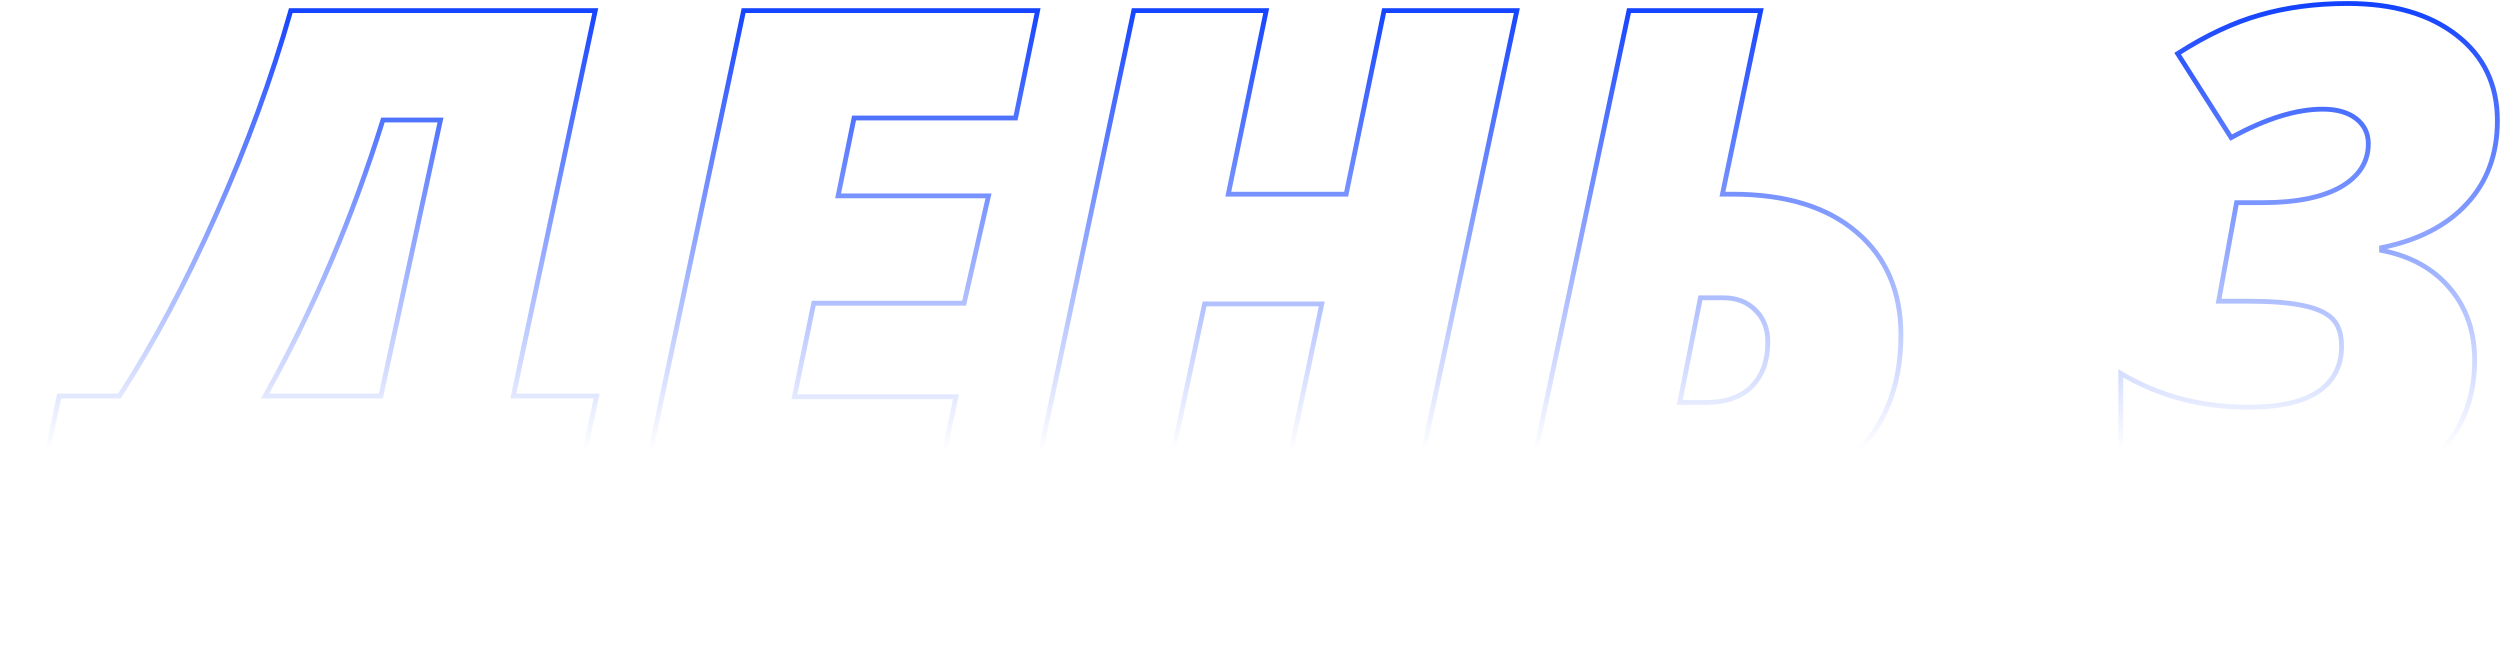 <?xml version="1.0" encoding="UTF-8"?> <svg xmlns="http://www.w3.org/2000/svg" width="1038" height="276" viewBox="0 0 1038 276" fill="none"> <path d="M170.797 274.266L169.819 274.056L169.56 275.266H170.797V274.266ZM184.578 210L185.556 210.21L185.815 209H184.578V210ZM69.125 210V209H68.317L68.147 209.79L69.125 210ZM55.344 274.266V275.266H56.152L56.322 274.475L55.344 274.266ZM1.766 274.266L0.786 274.063L0.537 275.266H1.766V274.266ZM24.547 164.438V163.438H23.733L23.568 164.234L24.547 164.438ZM49.578 164.438V165.438H50.122L50.417 164.981L49.578 164.438ZM89.797 88.922L88.884 88.513L88.883 88.516L89.797 88.922ZM120.734 4.406V3.406H119.978L119.772 4.134L120.734 4.406ZM247.156 4.406L248.134 4.614L248.391 3.406H247.156V4.406ZM213.125 164.438L212.147 164.229L211.89 165.438H213.125V164.438ZM247.719 164.438L248.697 164.645L248.954 163.438H247.719V164.438ZM224.375 274.266V275.266H225.185L225.353 274.474L224.375 274.266ZM182.891 49.828L183.868 50.039L184.13 48.828H182.891V49.828ZM158.984 49.828V48.828H158.248L158.03 49.531L158.984 49.828ZM110.047 164.438L109.174 163.95L108.342 165.438H110.047V164.438ZM158.141 164.438V165.438H158.948L159.118 164.649L158.141 164.438ZM171.775 274.475L185.556 210.21L183.6 209.79L169.819 274.056L171.775 274.475ZM184.578 209H69.125V211H184.578V209ZM68.147 209.79L54.366 274.056L56.322 274.475L70.103 210.21L68.147 209.79ZM55.344 273.266H1.766V275.266H55.344V273.266ZM2.745 274.469L25.526 164.641L23.568 164.234L0.786 274.063L2.745 274.469ZM24.547 165.438H49.578V163.438H24.547V165.438ZM50.417 164.981C64.607 143.086 78.037 117.867 90.711 89.328L88.883 88.516C76.244 116.977 62.862 142.101 48.739 163.894L50.417 164.981ZM90.71 89.33C103.478 60.789 113.807 32.572 121.697 4.678L119.772 4.134C111.911 31.928 101.616 60.054 88.884 88.513L90.71 89.33ZM120.734 5.406H247.156V3.406H120.734V5.406ZM246.178 4.198L212.147 164.229L214.103 164.646L248.134 4.614L246.178 4.198ZM213.125 165.438H247.719V163.438H213.125V165.438ZM246.741 164.23L223.397 274.058L225.353 274.474L248.697 164.645L246.741 164.23ZM224.375 273.266H170.797V275.266H224.375V273.266ZM182.891 48.828H158.984V50.828H182.891V48.828ZM158.03 49.531C145.393 90.155 129.108 128.294 109.174 163.95L110.92 164.925C130.924 129.144 147.263 90.876 159.939 50.125L158.03 49.531ZM110.047 165.438H158.141V163.438H110.047V165.438ZM159.118 164.649L183.868 50.039L181.913 49.617L157.163 164.226L159.118 164.649ZM387.359 210V211H388.17L388.338 210.207L387.359 210ZM265.297 210L264.318 209.793L264.063 211H265.297V210ZM308.75 4.406V3.406H307.939L307.772 4.199L308.75 4.406ZM430.812 4.406L431.792 4.607L432.038 3.406H430.812V4.406ZM421.672 48.984V49.984H422.488L422.651 49.185L421.672 48.984ZM354.594 48.984V47.984H353.777L353.614 48.784L354.594 48.984ZM347.984 81.328L347.005 81.128L346.759 82.328H347.984V81.328ZM410.422 81.328L411.397 81.55L411.674 80.328H410.422V81.328ZM400.297 125.906V126.906H401.095L401.272 126.128L400.297 125.906ZM337.859 125.906V124.906H337.045L336.88 125.704L337.859 125.906ZM329.844 164.719L328.864 164.516L328.616 165.719H329.844V164.719ZM396.922 164.719L397.9 164.925L398.155 163.719H396.922V164.719ZM387.359 209H265.297V211H387.359V209ZM266.275 210.207L309.728 4.613L307.772 4.199L264.318 209.793L266.275 210.207ZM308.75 5.406H430.812V3.406H308.75V5.406ZM429.833 4.205L420.692 48.783L422.651 49.185L431.792 4.607L429.833 4.205ZM421.672 47.984H354.594V49.984H421.672V47.984ZM353.614 48.784L347.005 81.128L348.964 81.528L355.574 49.185L353.614 48.784ZM347.984 82.328H410.422V80.328H347.984V82.328ZM409.447 81.107L399.322 125.685L401.272 126.128L411.397 81.55L409.447 81.107ZM400.297 124.906H337.859V126.906H400.297V124.906ZM336.88 125.704L328.864 164.516L330.823 164.921L338.839 126.109L336.88 125.704ZM329.844 165.719H396.922V163.719H329.844V165.719ZM395.943 164.512L386.381 209.793L388.338 210.207L397.9 164.925L395.943 164.512ZM586.203 210V211H587.013L587.181 210.207L586.203 210ZM531.219 210L530.24 209.795L529.987 211H531.219V210ZM548.797 126.188L549.776 126.393L550.028 125.188H548.797V126.188ZM500.141 126.188V125.188H499.331L499.163 125.979L500.141 126.188ZM482.281 210V211H483.091L483.259 210.208L482.281 210ZM427.297 210L426.318 209.793L426.063 211H427.297V210ZM470.75 4.406V3.406H469.939L469.772 4.199L470.75 4.406ZM525.734 4.406L526.714 4.609L526.962 3.406H525.734V4.406ZM509.984 80.625L509.005 80.423L508.757 81.625H509.984V80.625ZM558.922 80.625V81.625H559.736L559.901 80.827L558.922 80.625ZM574.672 4.406V3.406H573.857L573.693 4.204L574.672 4.406ZM629.797 4.406L630.775 4.614L631.031 3.406H629.797V4.406ZM586.203 209H531.219V211H586.203V209ZM532.197 210.205L549.776 126.393L547.818 125.982L530.24 209.795L532.197 210.205ZM548.797 125.188H500.141V127.188H548.797V125.188ZM499.163 125.979L481.303 209.792L483.259 210.208L501.119 126.396L499.163 125.979ZM482.281 209H427.297V211H482.281V209ZM428.275 210.207L471.728 4.613L469.772 4.199L426.318 209.793L428.275 210.207ZM470.75 5.406H525.734V3.406H470.75V5.406ZM524.755 4.204L509.005 80.423L510.964 80.827L526.714 4.609L524.755 4.204ZM509.984 81.625H558.922V79.625H509.984V81.625ZM559.901 80.827L575.651 4.609L573.693 4.204L557.943 80.423L559.901 80.827ZM574.672 5.406H629.797V3.406H574.672V5.406ZM628.819 4.199L585.225 209.793L587.181 210.207L630.775 4.614L628.819 4.199ZM767.328 191.156L766.677 190.398L766.674 190.4L767.328 191.156ZM632.891 210L631.912 209.793L631.657 211H632.891V210ZM676.344 4.406V3.406H675.533L675.365 4.199L676.344 4.406ZM731.047 4.406L732.026 4.61L732.277 3.406H731.047V4.406ZM715.156 80.625L714.177 80.421L713.926 81.625H715.156V80.625ZM770.844 96.375L770.194 97.135L770.197 97.138L770.844 96.375ZM697.438 167.109L696.456 166.916L696.221 168.109H697.438V167.109ZM728.797 128.719L728.09 129.426L728.1 129.435L728.797 128.719ZM706.016 123.656V122.656H705.194L705.035 123.463L706.016 123.656ZM788.266 139.125C788.266 161.006 781.046 178.054 766.677 190.398L767.98 191.915C782.86 179.133 790.266 161.494 790.266 139.125H788.266ZM766.674 190.4C752.385 202.753 732.025 209 705.453 209V211C732.319 211 753.209 204.684 767.982 191.913L766.674 190.4ZM705.453 209H632.891V211H705.453V209ZM633.869 210.207L677.322 4.613L675.365 4.199L631.912 209.793L633.869 210.207ZM676.344 5.406H731.047V3.406H676.344V5.406ZM730.068 4.202L714.177 80.421L716.135 80.829L732.026 4.61L730.068 4.202ZM715.156 81.625H719.234V79.625H715.156V81.625ZM719.234 81.625C741.209 81.625 758.151 86.839 770.194 97.135L771.494 95.615C758.974 84.911 741.51 79.625 719.234 79.625V81.625ZM770.197 97.138C782.225 107.329 788.266 121.284 788.266 139.125H790.266C790.266 120.778 784.025 106.233 771.49 95.612L770.197 97.138ZM697.438 168.109H708.266V166.109H697.438V168.109ZM708.266 168.109C716.692 168.109 723.309 165.856 727.957 161.207L726.543 159.793C722.379 163.957 716.339 166.109 708.266 166.109V168.109ZM727.957 161.207C732.685 156.479 735 150.062 735 142.078H733C733 149.657 730.815 155.521 726.543 159.793L727.957 161.207ZM735 142.078C735 136.319 733.185 131.593 729.494 128.002L728.1 129.435C731.347 132.595 733 136.775 733 142.078H735ZM729.504 128.012C725.915 124.423 721.241 122.656 715.578 122.656V124.656C720.791 124.656 724.929 126.265 728.09 129.426L729.504 128.012ZM715.578 122.656H706.016V124.656H715.578V122.656ZM705.035 123.463L696.456 166.916L698.419 167.303L706.997 123.85L705.035 123.463ZM1024.25 84.562L1023.52 83.882L1023.51 83.886L1024.25 84.562ZM988.812 102.844L988.614 101.864L987.812 102.026V102.844H988.812ZM988.812 103.969H987.812V104.794L988.622 104.95L988.812 103.969ZM1017.22 119.719L1016.45 120.362L1016.46 120.366L1017.22 119.719ZM904.016 210L903.812 210.979L903.823 210.981L904.016 210ZM880.531 201.703H879.531V202.281L880.032 202.57L880.531 201.703ZM880.531 155.016L881.045 154.158L879.531 153.251V155.016H880.531ZM962.516 162.609L963.076 163.438L963.079 163.436L962.516 162.609ZM956.328 126.891L956.113 127.867L956.121 127.869L956.129 127.871L956.328 126.891ZM921.172 125.062L920.188 124.883L919.973 126.062H921.172V125.062ZM928.625 84.141V83.141H927.791L927.641 83.961L928.625 84.141ZM971.797 77.672L972.286 78.544L972.294 78.54L971.797 77.672ZM926.375 57.141L925.532 57.678L926.035 58.468L926.856 58.017L926.375 57.141ZM904.156 22.266L903.615 21.424L902.778 21.963L903.313 22.803L904.156 22.266ZM938.328 6.234L938.6 7.197L938.605 7.195L938.328 6.234ZM1019.89 14.531L1019.28 15.322L1019.28 15.324L1019.89 14.531ZM1035.91 50.109C1035.91 63.764 1031.76 74.996 1023.52 83.882L1024.98 85.243C1033.61 75.942 1037.91 64.204 1037.91 50.109H1035.91ZM1023.51 83.886C1015.35 92.788 1003.74 98.801 988.614 101.864L989.011 103.824C1004.44 100.699 1016.47 94.525 1024.99 85.239L1023.51 83.886ZM987.812 102.844V103.969H989.812V102.844H987.812ZM988.622 104.95C1000.53 107.258 1009.78 112.408 1016.45 120.362L1017.98 119.076C1010.97 110.717 1001.28 105.367 989.003 102.987L988.622 104.95ZM1016.46 120.366C1023.13 128.226 1026.48 137.926 1026.48 149.531H1028.48C1028.48 137.511 1025 127.336 1017.98 119.072L1016.46 120.366ZM1026.48 149.531C1026.48 169.45 1018.31 184.743 1001.9 195.524L1003 197.195C1019.98 186.038 1028.48 170.112 1028.48 149.531H1026.48ZM1001.9 195.524C985.435 206.349 963.056 211.812 934.672 211.812V213.812C963.287 213.812 986.096 208.308 1003 197.195L1001.9 195.524ZM934.672 211.812C923.854 211.812 913.7 210.88 904.208 209.019L903.823 210.981C913.456 212.87 923.74 213.812 934.672 213.812V211.812ZM904.219 209.021C894.82 207.067 887.1 204.331 881.03 200.837L880.032 202.57C886.338 206.2 894.274 208.996 903.812 210.979L904.219 209.021ZM881.531 201.703V155.016H879.531V201.703H881.531ZM880.018 155.874C895.841 165.349 913.693 170.078 933.547 170.078V168.078C914.026 168.078 896.534 163.432 881.045 154.158L880.018 155.874ZM933.547 170.078C946.562 170.078 956.457 167.915 963.076 163.438L961.955 161.781C955.824 165.929 946.407 168.078 933.547 168.078V170.078ZM963.079 163.436C969.834 158.834 973.219 152.236 973.219 143.766H971.219C971.219 151.608 968.135 157.572 961.953 161.783L963.079 163.436ZM973.219 143.766C973.219 138.549 971.914 134.453 969.129 131.668L967.715 133.082C969.992 135.36 971.219 138.857 971.219 143.766H973.219ZM969.129 131.668C966.4 128.939 962.149 127.054 956.527 125.911L956.129 127.871C961.57 128.977 965.381 130.748 967.715 133.082L969.129 131.668ZM956.543 125.914C950.907 124.672 943.042 124.062 932.984 124.062V126.062C942.99 126.062 950.687 126.672 956.113 127.867L956.543 125.914ZM932.984 124.062H921.172V126.062H932.984V124.062ZM922.156 125.242L929.609 84.32L927.641 83.961L920.188 124.883L922.156 125.242ZM928.625 85.141H939.594V83.141H928.625V85.141ZM939.594 85.141C953.459 85.141 964.388 82.975 972.286 78.544L971.308 76.8C963.831 80.994 953.291 83.141 939.594 83.141V85.141ZM972.294 78.54C980.231 73.99 984.328 67.69 984.328 59.672H982.328C982.328 66.841 978.738 72.541 971.3 76.804L972.294 78.54ZM984.328 59.672C984.328 55.054 982.501 51.293 978.88 48.476L977.652 50.055C980.781 52.489 982.328 55.665 982.328 59.672H984.328ZM978.88 48.476C975.273 45.671 970.389 44.328 964.344 44.328V46.328C970.111 46.328 974.508 47.61 977.652 50.055L978.88 48.476ZM964.344 44.328C953.144 44.328 940.318 48.345 925.894 56.264L926.856 58.017C941.12 50.186 953.606 46.328 964.344 46.328V44.328ZM927.218 56.603L905 21.728L903.313 22.803L925.532 57.678L927.218 56.603ZM904.697 23.107C916.445 15.555 927.745 10.258 938.6 7.197L938.057 5.272C926.974 8.398 915.493 13.789 903.615 21.424L904.697 23.107ZM938.605 7.195C949.565 4.037 961.611 2.453 974.75 2.453V0.453C961.451 0.453 949.216 2.057 938.051 5.273L938.605 7.195ZM974.75 2.453C993.444 2.453 1008.25 6.777 1019.28 15.322L1020.5 13.741C1009.03 4.848 993.744 0.453 974.75 0.453V2.453ZM1019.28 15.324C1030.37 23.843 1035.91 35.403 1035.91 50.109H1037.91C1037.91 34.816 1032.1 22.657 1020.5 13.738L1019.28 15.324Z" fill="url(#paint0_linear)"></path> <defs> <linearGradient id="paint0_linear" x1="546.531" y1="-13.269" x2="546.531" y2="187.214" gradientUnits="userSpaceOnUse"> <stop stop-color="#0033FF"></stop> <stop offset="1" stop-color="#0033FF" stop-opacity="0"></stop> </linearGradient> </defs> </svg> 